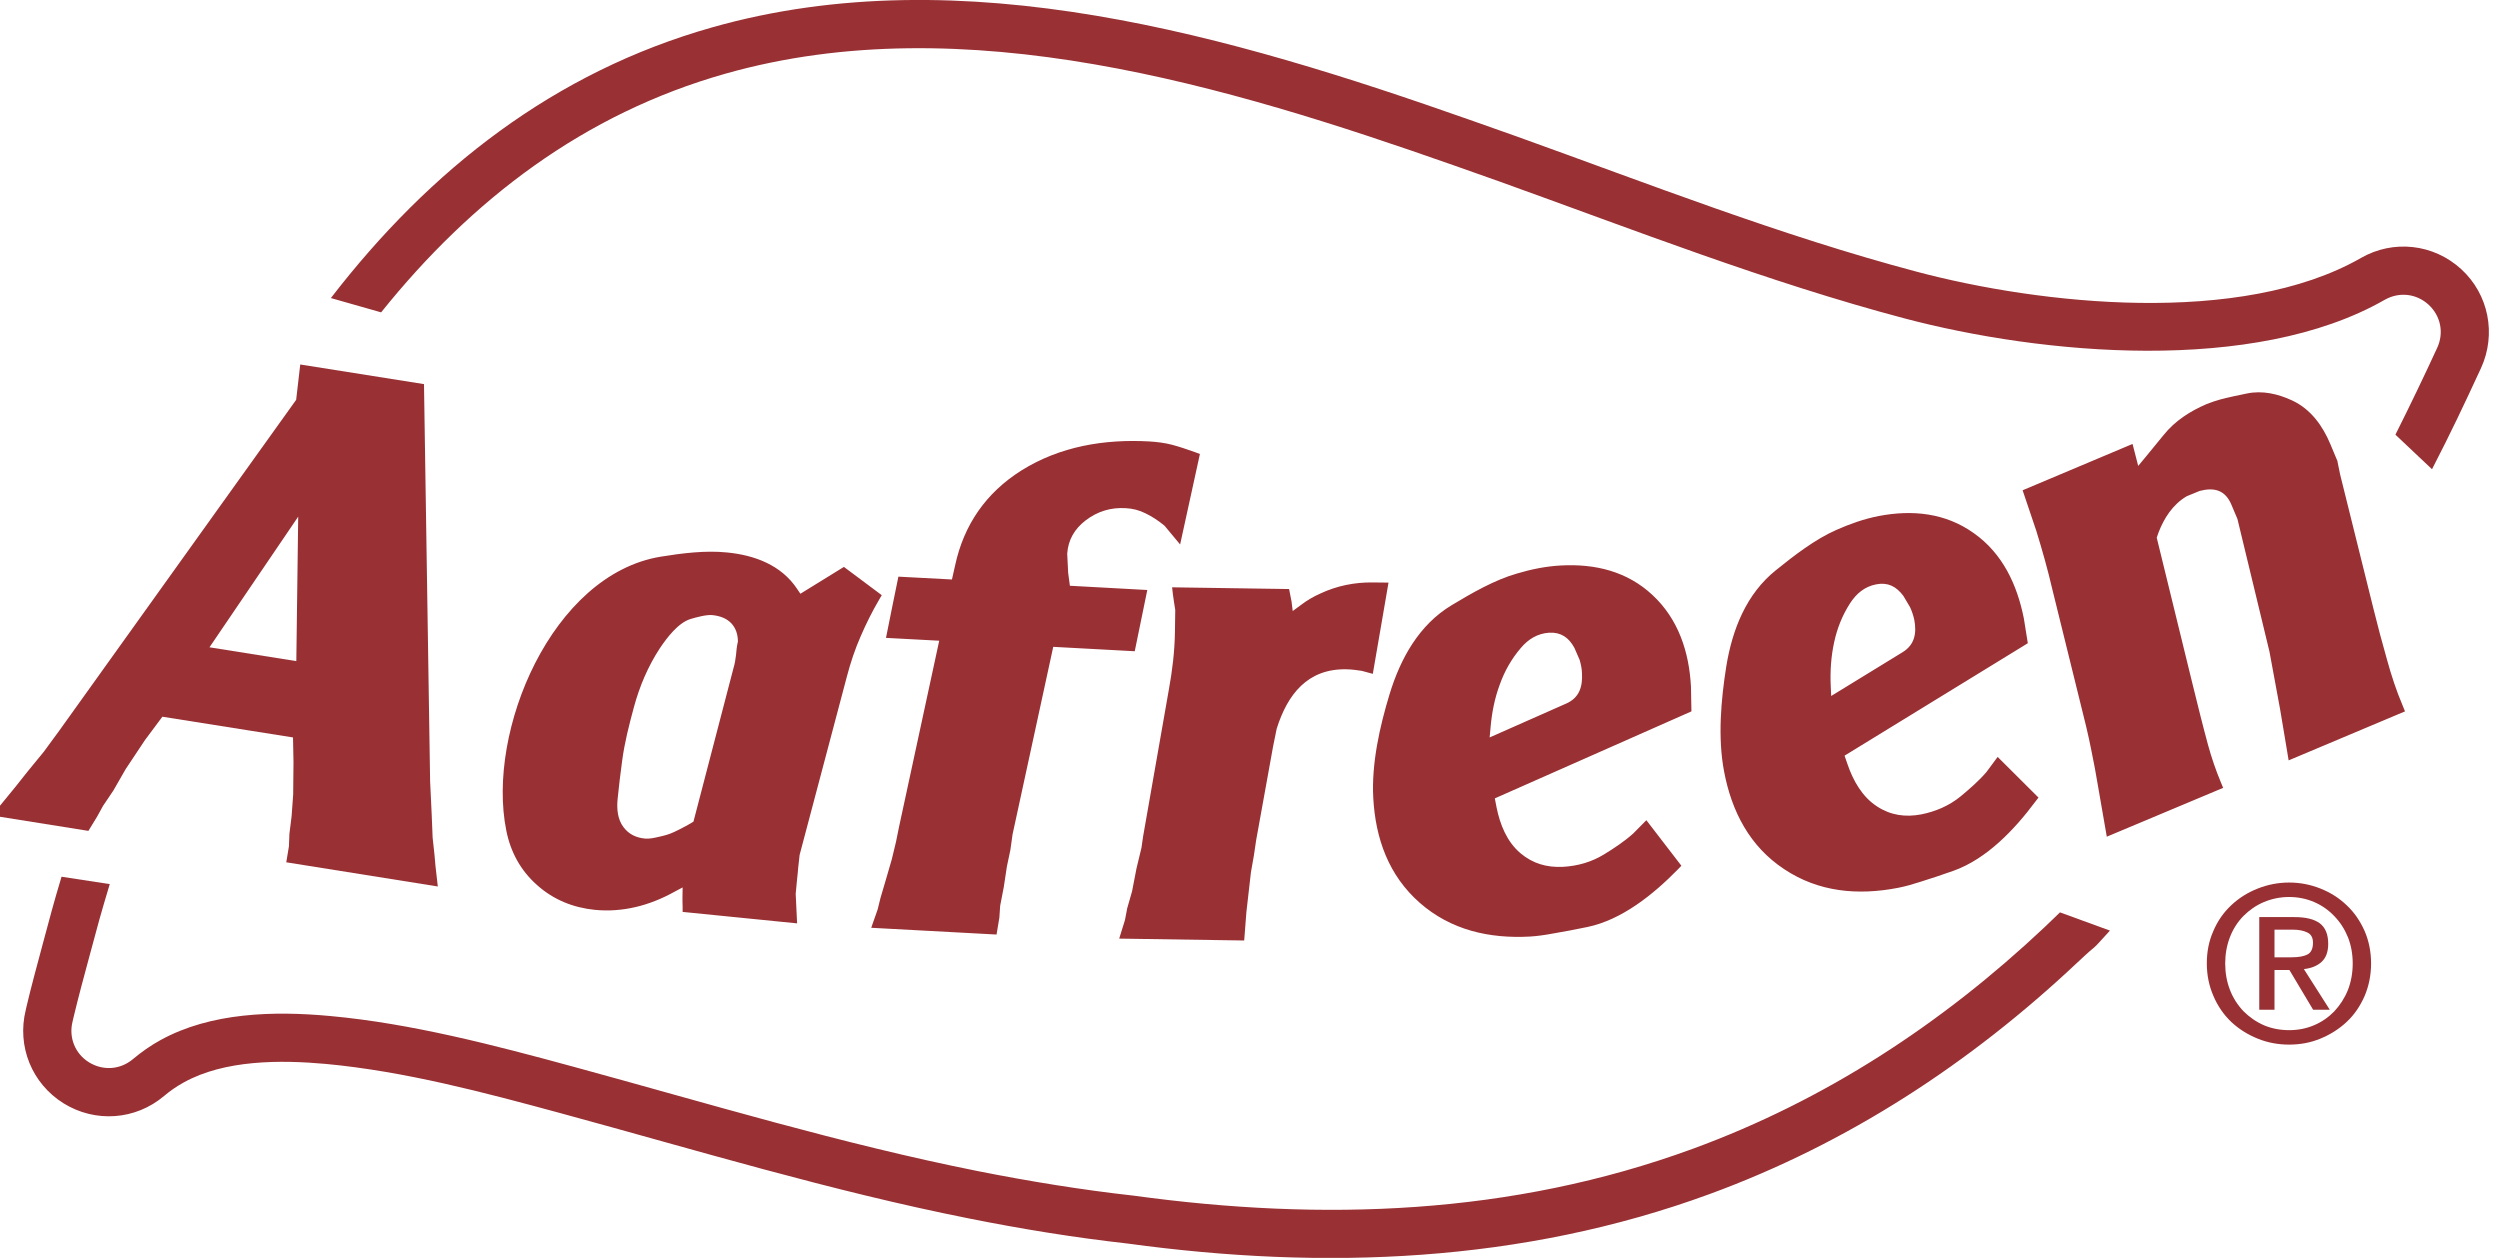 <?xml version="1.0" encoding="UTF-8"?>
<!DOCTYPE svg PUBLIC "-//W3C//DTD SVG 1.1//EN" "http://www.w3.org/Graphics/SVG/1.1/DTD/svg11.dtd">
<!-- Creator: CorelDRAW 2020 (64-Bit) -->
<svg xmlns="http://www.w3.org/2000/svg" xml:space="preserve" width="159px" height="80px" version="1.1" shape-rendering="geometricPrecision" text-rendering="geometricPrecision" image-rendering="optimizeQuality" fill-rule="evenodd" clip-rule="evenodd"
viewBox="0 0 159 80.1"
 xmlns:xlink="http://www.w3.org/1999/xlink"
 xmlns:xodm="http://www.corel.com/coreldraw/odm/2003">
 <g id="Layer_x0020_1">
  <path fill="#993034" d="M150.24 16.43c2.07,-1.19 4.63,-0.9 6.39,0.71 1.75,1.6 2.25,4.14 1.26,6.3 -1.12,2.42 -1.89,4.05 -3.12,6.44l-2.33 -2.2c0.92,-1.84 1.81,-3.68 2.66,-5.53 0.44,-0.95 0.23,-2.03 -0.55,-2.75 -0.78,-0.71 -1.87,-0.83 -2.79,-0.31 -8.33,4.77 -21.88,3.49 -30.6,1.18 -8.72,-2.31 -17.25,-5.65 -25.74,-8.7 -0.98,-0.35 -1.96,-0.7 -2.94,-1.04 -14.4,-5.06 -31.17,-10.15 -46.38,-5.84 -9.01,2.55 -16.15,8 -21.93,15.2l-3.2 -0.91c6.32,-8.2 14.24,-14.4 24.29,-17.24 15.95,-4.52 33.13,0.58 48.23,5.89 0.99,0.35 1.98,0.7 2.97,1.05 8.44,3.03 16.82,6.32 25.49,8.62 7.86,2.09 20.64,3.5 28.29,-0.87zm-15.98 42.83c-1.48,1.63 -0.48,0.53 -2.07,2.03 -6.82,6.42 -14.61,11.52 -23.43,14.75 -11.95,4.38 -24.53,4.86 -37.04,3.15 -3.4,-0.38 -6.77,-0.93 -10.12,-1.6 -8.79,-1.75 -17.35,-4.35 -25.99,-6.7 -4.86,-1.32 -9.93,-2.67 -14.96,-3.14 -2.89,-0.26 -6.44,-0.27 -9.05,1.18 -0.44,0.24 -0.86,0.53 -1.25,0.86 -1.82,1.54 -4.38,1.72 -6.4,0.47 -2.02,-1.26 -2.98,-3.63 -2.41,-5.94 0.01,-0.06 0.03,-0.12 0.04,-0.18 0.32,-1.37 0.7,-2.73 1.06,-4.09 0.5,-1.85 0.62,-2.35 1.18,-4.22l3.07 0.47c-0.6,1.99 -0.76,2.6 -1.28,4.54 -0.36,1.33 -0.72,2.66 -1.04,4 -0.01,0.06 -0.03,0.14 -0.05,0.22 -0.25,1.01 0.16,2.04 1.05,2.59 0.9,0.55 1.99,0.47 2.79,-0.2 0.55,-0.46 1.13,-0.87 1.75,-1.21 3.22,-1.78 7.25,-1.87 10.82,-1.54 5.15,0.47 10.5,1.87 15.49,3.23 8.59,2.34 17.04,4.91 25.77,6.65 3.28,0.65 6.59,1.19 9.91,1.56 12.04,1.65 24.04,1.25 35.61,-2.99 8.43,-3.09 15.85,-7.95 22.37,-14.09 0.34,-0.32 0.67,-0.64 1,-0.96l3.18 1.16z"/>
  <path fill="#993034" d="M53.64 36.1l-2.77 1.71 -0.21 -0.31c-1.01,-1.52 -2.71,-2.15 -4.47,-2.32 -1.37,-0.14 -2.87,0.05 -4.22,0.27 -6.93,1.14 -11.1,11.12 -9.83,17.43 0.27,1.37 0.91,2.55 1.96,3.48 1.04,0.93 2.29,1.44 3.69,1.58 1.76,0.17 3.45,-0.27 5,-1.12l0.58 -0.31 -0.01 0.66c0,0.18 0,0.37 0.01,0.55l0 0.35 7.29 0.73 -0.09 -1.88 0.09 -0.95c0.03,-0.24 0.05,-0.48 0.07,-0.72 0.03,-0.25 0.05,-0.5 0.09,-0.81l3.01 -11.36c0.23,-0.88 0.52,-1.75 0.89,-2.59 0.34,-0.78 0.72,-1.55 1.15,-2.28l0.18 -0.31 -2.41 -1.8zm-6.76 4.8c-0.06,0.27 -0.09,0.54 -0.11,0.81 -0.03,0.28 -0.08,0.57 -0.16,0.83l-2.55 9.78 -0.13 0.08c-0.12,0.07 -0.25,0.15 -0.37,0.21 -0.24,0.13 -0.49,0.26 -0.73,0.37 -0.31,0.15 -0.65,0.24 -0.98,0.31 -0.26,0.06 -0.61,0.14 -0.87,0.11 -0.56,-0.05 -1.03,-0.27 -1.37,-0.72 -0.39,-0.51 -0.44,-1.18 -0.38,-1.8 0.08,-0.81 0.18,-1.63 0.29,-2.44 0.15,-1.14 0.44,-2.27 0.74,-3.38 0.36,-1.34 0.9,-2.62 1.66,-3.78 0.45,-0.67 1.18,-1.64 1.98,-1.87 0.37,-0.11 1,-0.28 1.37,-0.24 0.46,0.05 0.89,0.19 1.21,0.53 0.28,0.31 0.4,0.69 0.41,1.11l0 0.05 -0.01 0.04zm9.88 -2.47l-0.44 2.19 3.39 0.18 -2.56 11.86 -0.19 0.94 -0.27 1.12 -0.36 1.24 -0.36 1.22 -0.18 0.73 -0.41 1.17 7.98 0.43 0.18 -1.08 0.05 -0.75 0.23 -1.19 0.2 -1.32 0.22 -1.04 0.14 -1 2.59 -11.94 5.19 0.28 0.8 -3.9 -4.93 -0.27 -0.11 -0.83 -0.06 -1.21c0.06,-0.89 0.47,-1.58 1.17,-2.12 0.76,-0.58 1.61,-0.84 2.56,-0.78 0.44,0.02 0.86,0.13 1.26,0.33 0.41,0.2 0.8,0.45 1.21,0.79l0.99 1.19 1.26 -5.76 -0.32 -0.12c-0.48,-0.17 -0.97,-0.34 -1.46,-0.47 -0.47,-0.12 -0.95,-0.18 -1.44,-0.21 -2.86,-0.16 -5.69,0.31 -8.15,1.85 -2.25,1.42 -3.66,3.45 -4.22,6.05l-0.2 0.89 -3.41 -0.18 -0.35 1.71zm25.23 -0.92l-7.45 -0.11 0.05 0.44c0.04,0.31 0.09,0.62 0.15,1 -0.01,0.48 -0.01,0.95 -0.02,1.42 -0.02,1.24 -0.17,2.47 -0.39,3.67l-1.64 9.35 -0.1 0.7 -0.32 1.33 -0.28 1.45 -0.31 1.08 -0.14 0.74 -0.37 1.19 7.96 0.12 0.14 -1.81 0.29 -2.54 0.19 -1.08 0.14 -0.95 1.08 -5.98 0.23 -1.13c0.69,-2.19 1.97,-3.83 4.44,-3.78 0.18,0 0.37,0.02 0.55,0.04l0.43 0.06 0.7 0.19 1 -5.81 -0.98 -0.01c-1.16,-0.02 -2.31,0.21 -3.37,0.71 -0.43,0.19 -0.84,0.43 -1.22,0.72l-0.53 0.39 -0.08 -0.65c0,-0.01 0,-0.01 -0.01,-0.03l-0.14 -0.72zm25.62 7.79l-0.03 -1.59c-0.12,-2.2 -0.8,-4.28 -2.44,-5.81 -1.62,-1.52 -3.67,-2.01 -5.85,-1.89 -0.94,0.05 -1.88,0.24 -2.78,0.51 -1.42,0.4 -2.91,1.26 -4.17,2.02 -2.08,1.25 -3.26,3.4 -3.95,5.66 -0.63,2.07 -1.16,4.43 -1.04,6.61 0.14,2.59 0.98,4.94 2.96,6.68 1.98,1.74 4.43,2.29 7.01,2.15 0.49,-0.03 0.97,-0.1 1.45,-0.19 0.74,-0.12 1.48,-0.27 2.22,-0.42 2.2,-0.46 4.2,-2.08 5.74,-3.65l0.24 -0.25 -2.23 -2.9 -0.84 0.85c-0.57,0.51 -1.22,0.94 -1.86,1.33 -0.8,0.49 -1.69,0.74 -2.62,0.79 -1.02,0.05 -1.92,-0.21 -2.7,-0.87 -0.87,-0.74 -1.3,-1.83 -1.52,-2.92l-0.11 -0.57 12.52 -5.54zm-7.12 -3.28c0.08,0.27 0.14,0.55 0.15,0.84 0.05,0.85 -0.16,1.57 -1,1.94l-4.88 2.16 0.06 -0.65c0.08,-0.93 0.26,-1.85 0.59,-2.73 0.3,-0.84 0.74,-1.62 1.33,-2.31 0.47,-0.56 1.06,-0.93 1.81,-0.98 0.74,-0.04 1.25,0.3 1.61,0.97l0.33 0.76zm28.54 -1.06l-0.25 -1.57c-0.43,-2.16 -1.35,-4.14 -3.19,-5.44 -1.81,-1.29 -3.91,-1.5 -6.05,-1.09 -0.93,0.18 -1.83,0.5 -2.69,0.88 -1.35,0.59 -2.71,1.64 -3.86,2.57 -1.89,1.51 -2.78,3.79 -3.16,6.12 -0.34,2.15 -0.55,4.55 -0.14,6.7 0.48,2.54 1.63,4.77 3.83,6.22 2.19,1.46 4.69,1.68 7.23,1.19 0.48,-0.09 0.95,-0.23 1.42,-0.38 0.71,-0.22 1.42,-0.46 2.13,-0.71 2.12,-0.76 3.89,-2.63 5.2,-4.39l0.21 -0.27 -2.6 -2.59 -0.72 0.97c-0.49,0.57 -1.08,1.08 -1.66,1.56 -0.73,0.59 -1.58,0.95 -2.49,1.13 -1,0.19 -1.94,0.06 -2.8,-0.5 -0.95,-0.61 -1.53,-1.64 -1.89,-2.69l-0.19 -0.55 11.67 -7.16zm-7.5 -2.3c0.12,0.26 0.21,0.53 0.27,0.8 0.16,0.84 0.04,1.59 -0.74,2.07l-4.55 2.79 -0.03 -0.65c-0.04,-0.93 0.02,-1.87 0.22,-2.78 0.19,-0.88 0.52,-1.71 1.01,-2.47 0.4,-0.62 0.93,-1.07 1.67,-1.21 0.73,-0.14 1.27,0.12 1.73,0.74l0.42 0.71zm14.17 -10.39l-7 2.95 0.87 2.58c0.38,1.23 0.73,2.47 1.02,3.72l2.16 8.76c0.13,0.52 0.23,1.04 0.34,1.57 0.15,0.71 0.28,1.43 0.4,2.15l0.57 3.28 7.41 -3.11 -0.15 -0.36c-0.32,-0.77 -0.59,-1.56 -0.81,-2.36 -0.35,-1.29 -0.67,-2.59 -0.99,-3.89l-2.28 -9.32 0.11 -0.32c0.35,-0.91 0.9,-1.79 1.8,-2.32l0.83 -0.34c0.93,-0.24 1.63,-0.05 2.02,0.89 0.12,0.28 0.24,0.56 0.38,0.9l2.04 8.45 0.67 3.63 0.28 1.67 0.27 1.62 7.41 -3.12 -0.15 -0.37c-0.4,-0.94 -0.72,-1.92 -0.99,-2.9 -0.31,-1.09 -0.6,-2.17 -0.87,-3.27l-2.12 -8.54c-0.06,-0.27 -0.11,-0.55 -0.17,-0.83l0 -0.04 -0.02 -0.03c-0.14,-0.35 -0.29,-0.69 -0.43,-1.03 -0.49,-1.17 -1.25,-2.24 -2.44,-2.79 -0.9,-0.42 -1.9,-0.65 -2.89,-0.44 -0.57,0.12 -1.13,0.23 -1.69,0.38 -0.29,0.08 -0.58,0.18 -0.86,0.29 -1.05,0.45 -2.02,1.07 -2.74,1.97 -0.38,0.46 -0.76,0.92 -1.13,1.38l-0.49 0.59 -0.36 -1.4z"/>
  <path fill="#993034" fill-rule="nonzero" d="M144.74 61.77l0.95 0 1.51 2.53 1.06 0 -1.65 -2.59c0.48,-0.05 0.86,-0.21 1.13,-0.46 0.28,-0.26 0.42,-0.64 0.42,-1.15 0,-0.6 -0.18,-1.03 -0.53,-1.3 -0.36,-0.27 -0.9,-0.4 -1.62,-0.4l-2.24 0 0 5.9 0.97 0 0 -2.53zm0 -0.81l0 -1.76 1.17 0c0.37,0 0.68,0.06 0.92,0.18 0.24,0.11 0.36,0.33 0.36,0.65 0,0.38 -0.12,0.63 -0.35,0.75 -0.23,0.12 -0.57,0.18 -1.01,0.18l-1.09 0zm0.93 5.56c0.7,0 1.36,-0.12 1.99,-0.38 0.63,-0.26 1.19,-0.61 1.68,-1.07 0.49,-0.46 0.86,-1.01 1.14,-1.65 0.27,-0.64 0.41,-1.33 0.41,-2.07 0,-0.74 -0.14,-1.43 -0.41,-2.06 -0.28,-0.63 -0.65,-1.18 -1.14,-1.64 -0.49,-0.47 -1.05,-0.82 -1.68,-1.07 -0.63,-0.25 -1.29,-0.38 -1.99,-0.38 -0.69,0 -1.36,0.13 -1.99,0.38 -0.64,0.25 -1.2,0.6 -1.7,1.07 -0.49,0.46 -0.87,1.01 -1.14,1.65 -0.28,0.63 -0.41,1.31 -0.41,2.05 0,0.74 0.14,1.43 0.42,2.07 0.27,0.64 0.65,1.19 1.13,1.65 0.49,0.46 1.05,0.81 1.69,1.07 0.64,0.26 1.31,0.38 2,0.38zm0 -0.92c-0.56,0 -1.1,-0.1 -1.6,-0.31 -0.5,-0.22 -0.93,-0.52 -1.31,-0.9 -0.37,-0.39 -0.66,-0.84 -0.86,-1.36 -0.2,-0.52 -0.3,-1.08 -0.3,-1.68 0,-0.59 0.1,-1.15 0.3,-1.67 0.2,-0.52 0.49,-0.97 0.86,-1.35 0.38,-0.38 0.81,-0.68 1.31,-0.89 0.5,-0.21 1.04,-0.32 1.6,-0.32 0.57,0 1.1,0.11 1.59,0.32 0.49,0.21 0.92,0.51 1.29,0.9 0.37,0.38 0.66,0.83 0.87,1.35 0.2,0.51 0.3,1.07 0.3,1.66 0,0.6 -0.1,1.16 -0.3,1.68 -0.21,0.52 -0.5,0.97 -0.87,1.37 -0.37,0.38 -0.8,0.68 -1.3,0.89 -0.5,0.21 -1.02,0.31 -1.58,0.31z"/>
  <path fill="#993034" d="M-0.61 51.93l6.14 0.98 0.55 -0.9 0.38 -0.69 0.66 -0.98 0.78 -1.36 1.23 -1.85 1.11 -1.49 8.32 1.32 0.03 1.57 -0.02 2.06 -0.1 1.38 -0.14 1.13 -0.03 0.79 -0.17 1.02 9.65 1.54 -0.15 -1.32 -0.06 -0.68 -0.12 -1.11 -0.06 -1.48 -0.07 -1.48 -0.03 -0.62 -0.39 -25.3 -7.88 -1.25 -0.26 2.25 -15.08 21.06 -0.99 1.35 -1.04 1.27 -0.77 0.97 -1.49 1.82zm13.85 -10.71l5.65 -8.32 -0.12 9.2 -5.53 -0.88z"/>
 </g>
</svg>
